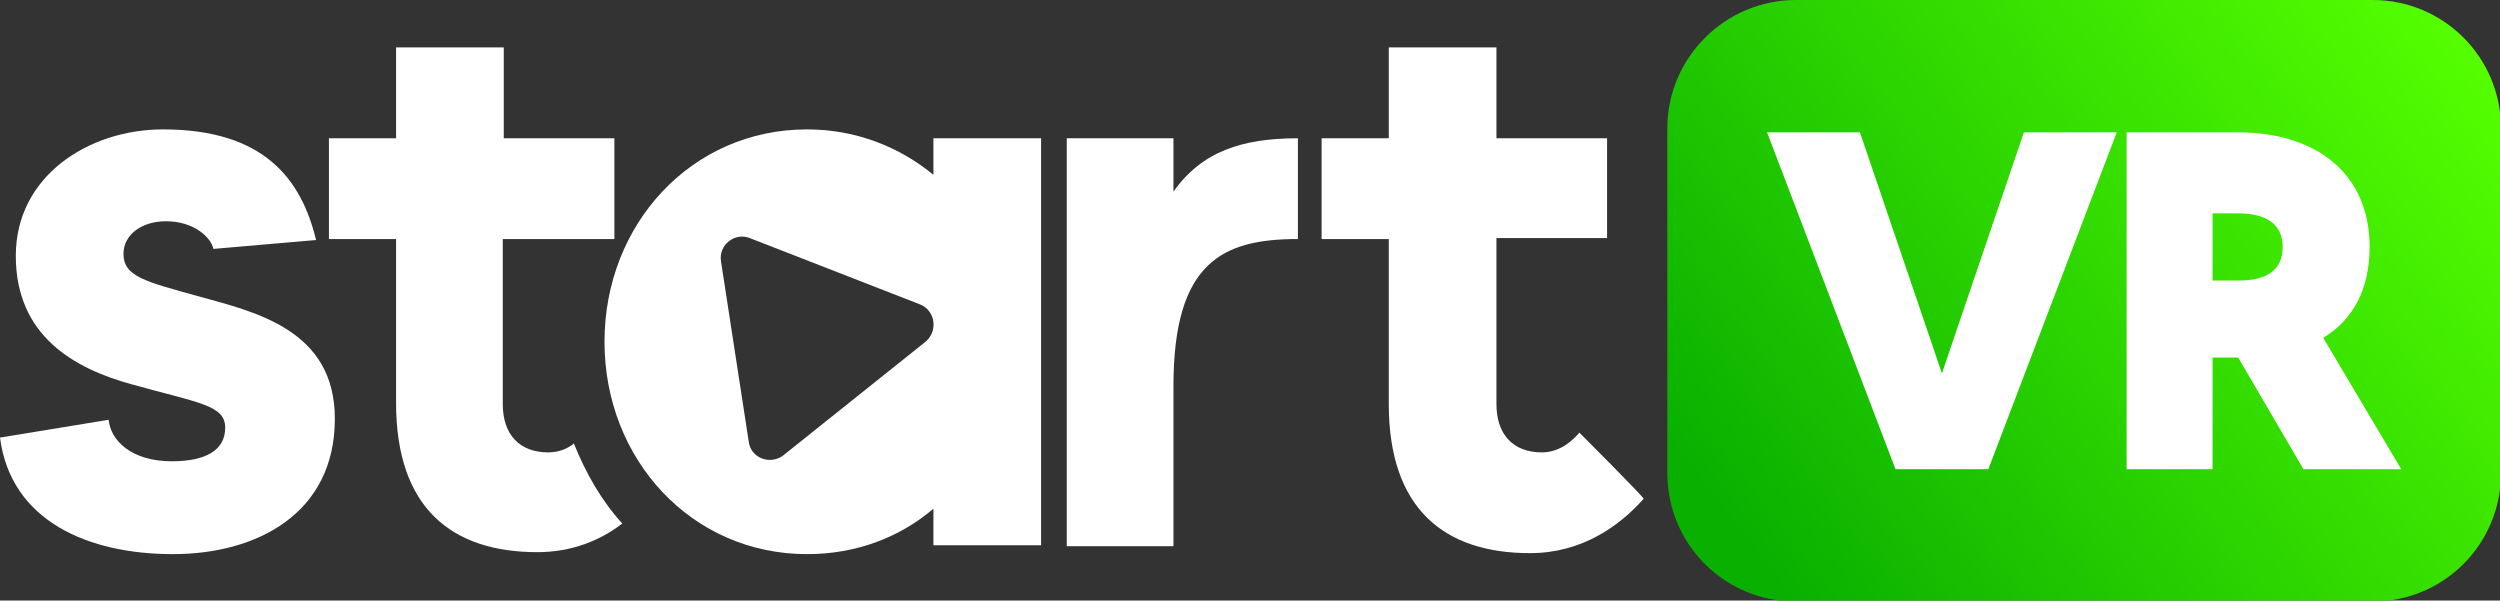 <?xml version="1.0" encoding="utf-8"?>
<!-- Generator: Adobe Illustrator 23.0.1, SVG Export Plug-In . SVG Version: 6.00 Build 0)  -->
<svg version="1.1" id="Layer_1" xmlns="http://www.w3.org/2000/svg" xmlns:xlink="http://www.w3.org/1999/xlink" x="0px" y="0px"
	 viewBox="0 0 253.1 60.8" style="enable-background:new 0 0 253.1 60.8;" xml:space="preserve">
<rect x="0" y="0" width="253.1" height="60.8" fill="#333333" stroke="none"/>
<style type="text/css">
	.st0{fill:url(#SVGID_1_);}
	.st1{fill:#FFFFFF;}
</style>
<g id="Layer_1-2">
	<g>
		
			<linearGradient id="SVGID_1_" gradientUnits="userSpaceOnUse" x1="177.561" y1="5.879" x2="248.421" y2="60.339" gradientTransform="matrix(1 0 0 -1 0 62)">
			<stop  offset="0" style="stop-color:#09B000"/>
			<stop  offset="0.43" style="stop-color:#2BD300"/>
			<stop  offset="1" style="stop-color:#55FF00"/>
		</linearGradient>
		<path class="st0" d="M181.8,0h58.4c7.2,0,13,5.8,13,13v34.9c0,7.2-5.8,13-13,13h-58.4c-7.2,0-13-5.8-13-13V13
			C168.8,5.8,174.7,0,181.8,0z"/>
		<g>
			<path class="st1" d="M204.9,13.4l-8.3,24.4l-8.3-24.4h-9.4l13,34.1h9.4l13-34.1C214.3,13.4,204.9,13.4,204.9,13.4z"/>
			<path class="st1" d="M235.2,34.2c3-1.8,4.7-4.9,4.7-9.2c0-7.5-5.5-11.6-13.3-11.6h-11.3v34.1h8.7V36.2h2.6l6.6,11.3h9.9
				L235.2,34.2L235.2,34.2z M226.7,28.4H224v-6.8h2.6c2.7,0,4.5,1,4.5,3.4S229.4,28.4,226.7,28.4z"/>
		</g>
		<path class="st1" d="M20.1,30c-5.4-1.5-7.6-2-7.6-4.3c0-1.9,1.8-3.3,4.3-3.3c2.9,0,4.6,1.7,4.8,2.8L32,24.3
			c-1.5-6.2-5.3-11.2-15.5-11.2C9,13.1,1.6,17.8,1.6,25.9s5.9,11.4,11.7,13c6.8,1.9,9.5,2.1,9.5,4.4s-2,3.4-5.4,3.4
			c-4.1,0-6.2-2.1-6.4-4.2L0,44.3c1.1,8.5,9,11.8,17.5,11.8s16.4-4.1,16.4-13.7C33.9,33.4,25.9,31.6,20.1,30z"/>
		<path class="st1" d="M58.1,44.9c-0.6,0.5-1.5,0.9-2.6,0.9c-2.9,0-4.6-1.8-4.6-4.9V24.2h11.3V14H51V4.8H40.1V14h-6.8v10.2h6.8v16.6
			c0,10.6,5.6,15.1,14.3,15.1c3.5,0,6.4-1.2,8.6-2.9C60.9,50.7,59.3,47.9,58.1,44.9z"/>
		<path class="st1" d="M118.8,19.4V14h-10.8v41.3h10.8V39.1c0-12.6,5-14.9,12.6-14.9V14C125.8,14,121.7,15.3,118.8,19.4z"/>
		<path class="st1" d="M159.9,43.8c-0.6,0.7-1.9,2-3.8,2c-2.9,0-4.6-1.8-4.6-4.9V24.1h11.2V14h-11.2V4.8h-10.9V14h-6.8v10.2h6.8
			v16.7c0,10.6,5.6,15.1,14.3,15.1c5.3,0,9.1-2.8,11.5-5.5C166.5,50.4,159.9,43.8,159.9,43.8z"/>
		<path class="st1" d="M94.5,14v3.7c-3.4-2.8-7.8-4.6-12.8-4.6c-11.7,0-20.5,9.6-20.5,21.5S70,56.1,81.7,56.1c5,0,9.4-1.7,12.8-4.6
			v3.7h10.9V14C105.4,14,94.5,14,94.5,14z M93.7,34.6L79.3,46.1c-1.3,1-3.3,0.3-3.5-1.4L73,26.5c-0.3-1.7,1.4-3,2.9-2.4l17.2,6.7
			C94.7,31.4,95,33.5,93.7,34.6z"/>
	</g>
</g>
</svg>
